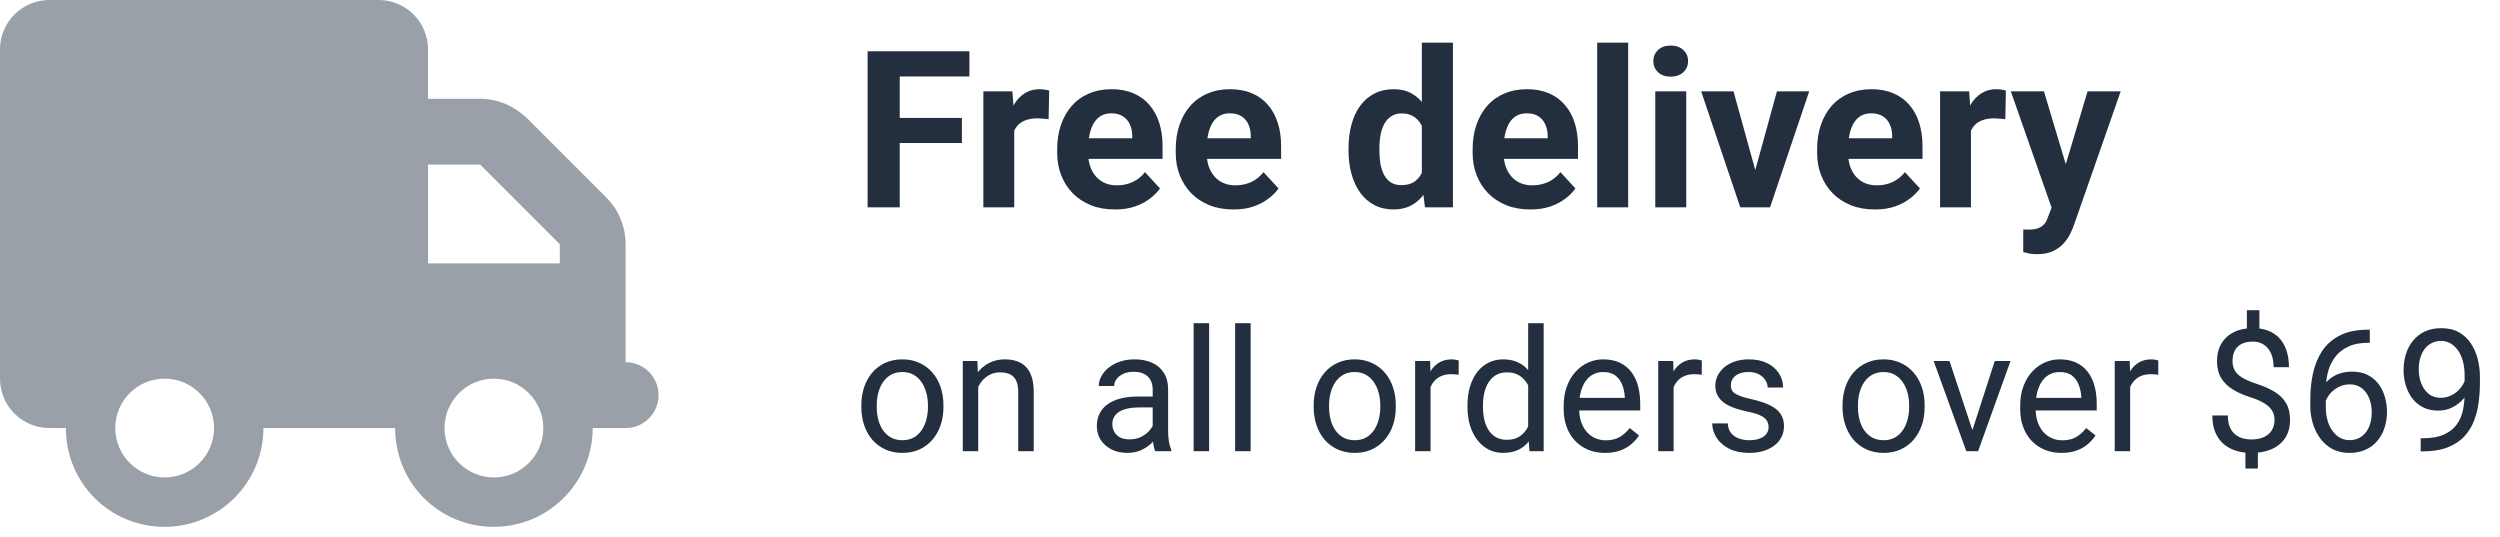 <svg xmlns="http://www.w3.org/2000/svg" width="205" height="44" viewBox="0 0 205 44" fill="none"><path d="M73.779 4.203V17H71.143V4.203H73.779ZM78.877 9.67V11.727H73.059V9.67H78.877ZM79.492 4.203V6.269H73.059V4.203H79.492ZM83.166 9.564V17H80.635V7.49H83.017L83.166 9.564ZM86.031 7.429L85.987 9.775C85.864 9.758 85.715 9.743 85.539 9.731C85.369 9.714 85.214 9.705 85.073 9.705C84.716 9.705 84.405 9.752 84.142 9.846C83.884 9.934 83.667 10.065 83.491 10.241C83.321 10.417 83.192 10.631 83.105 10.883C83.022 11.135 82.976 11.422 82.964 11.744L82.454 11.586C82.454 10.971 82.516 10.405 82.639 9.89C82.762 9.368 82.94 8.914 83.175 8.527C83.415 8.141 83.708 7.842 84.054 7.631C84.399 7.42 84.795 7.314 85.24 7.314C85.381 7.314 85.524 7.326 85.671 7.35C85.817 7.367 85.938 7.394 86.031 7.429ZM91.428 17.176C90.689 17.176 90.027 17.059 89.441 16.824C88.856 16.584 88.357 16.253 87.947 15.831C87.543 15.409 87.232 14.92 87.016 14.363C86.799 13.801 86.69 13.203 86.69 12.57V12.219C86.69 11.498 86.793 10.839 86.998 10.241C87.203 9.644 87.496 9.125 87.877 8.686C88.264 8.246 88.732 7.909 89.283 7.675C89.834 7.435 90.455 7.314 91.147 7.314C91.82 7.314 92.418 7.426 92.939 7.648C93.461 7.871 93.897 8.188 94.249 8.598C94.606 9.008 94.876 9.5 95.058 10.074C95.239 10.643 95.33 11.275 95.33 11.973V13.027H87.772V11.34H92.843V11.146C92.843 10.795 92.778 10.481 92.649 10.206C92.526 9.925 92.339 9.702 92.087 9.538C91.835 9.374 91.513 9.292 91.12 9.292C90.786 9.292 90.499 9.365 90.259 9.512C90.019 9.658 89.822 9.863 89.67 10.127C89.523 10.391 89.412 10.701 89.336 11.059C89.266 11.41 89.231 11.797 89.231 12.219V12.57C89.231 12.951 89.283 13.303 89.389 13.625C89.5 13.947 89.655 14.226 89.855 14.46C90.06 14.694 90.306 14.876 90.593 15.005C90.886 15.134 91.217 15.198 91.586 15.198C92.043 15.198 92.468 15.11 92.86 14.935C93.259 14.753 93.602 14.48 93.889 14.117L95.119 15.453C94.92 15.74 94.647 16.016 94.302 16.279C93.962 16.543 93.552 16.76 93.071 16.93C92.591 17.094 92.043 17.176 91.428 17.176ZM101.148 17.176C100.41 17.176 99.748 17.059 99.162 16.824C98.576 16.584 98.078 16.253 97.668 15.831C97.264 15.409 96.953 14.92 96.736 14.363C96.519 13.801 96.411 13.203 96.411 12.57V12.219C96.411 11.498 96.514 10.839 96.719 10.241C96.924 9.644 97.217 9.125 97.598 8.686C97.984 8.246 98.453 7.909 99.004 7.675C99.555 7.435 100.176 7.314 100.867 7.314C101.541 7.314 102.139 7.426 102.66 7.648C103.182 7.871 103.618 8.188 103.97 8.598C104.327 9.008 104.597 9.5 104.778 10.074C104.96 10.643 105.051 11.275 105.051 11.973V13.027H97.492V11.34H102.563V11.146C102.563 10.795 102.499 10.481 102.37 10.206C102.247 9.925 102.06 9.702 101.808 9.538C101.556 9.374 101.233 9.292 100.841 9.292C100.507 9.292 100.22 9.365 99.98 9.512C99.739 9.658 99.543 9.863 99.391 10.127C99.244 10.391 99.133 10.701 99.057 11.059C98.986 11.41 98.951 11.797 98.951 12.219V12.57C98.951 12.951 99.004 13.303 99.109 13.625C99.221 13.947 99.376 14.226 99.575 14.46C99.78 14.694 100.026 14.876 100.313 15.005C100.606 15.134 100.938 15.198 101.307 15.198C101.764 15.198 102.188 15.11 102.581 14.935C102.979 14.753 103.322 14.48 103.609 14.117L104.84 15.453C104.641 15.74 104.368 16.016 104.022 16.279C103.683 16.543 103.272 16.76 102.792 16.93C102.312 17.094 101.764 17.176 101.148 17.176ZM116.591 14.926V3.5H119.14V17H116.846L116.591 14.926ZM110.579 12.359V12.175C110.579 11.448 110.661 10.789 110.825 10.197C110.989 9.6 111.229 9.087 111.546 8.659C111.862 8.231 112.252 7.9 112.715 7.666C113.178 7.432 113.705 7.314 114.297 7.314C114.854 7.314 115.34 7.432 115.756 7.666C116.178 7.9 116.535 8.234 116.828 8.668C117.127 9.096 117.367 9.603 117.549 10.188C117.73 10.769 117.862 11.404 117.944 12.096V12.5C117.862 13.162 117.73 13.777 117.549 14.346C117.367 14.914 117.127 15.412 116.828 15.84C116.535 16.262 116.178 16.59 115.756 16.824C115.334 17.059 114.842 17.176 114.279 17.176C113.688 17.176 113.16 17.056 112.697 16.815C112.24 16.575 111.854 16.238 111.537 15.805C111.227 15.371 110.989 14.861 110.825 14.275C110.661 13.69 110.579 13.051 110.579 12.359ZM113.11 12.175V12.359C113.11 12.752 113.14 13.118 113.198 13.458C113.263 13.798 113.365 14.1 113.506 14.363C113.652 14.621 113.84 14.823 114.068 14.97C114.303 15.11 114.587 15.181 114.921 15.181C115.354 15.181 115.712 15.084 115.993 14.891C116.274 14.691 116.488 14.419 116.635 14.073C116.787 13.727 116.875 13.329 116.898 12.878V11.727C116.881 11.357 116.828 11.026 116.74 10.733C116.658 10.435 116.535 10.18 116.371 9.969C116.213 9.758 116.014 9.594 115.773 9.477C115.539 9.359 115.261 9.301 114.938 9.301C114.61 9.301 114.329 9.377 114.095 9.529C113.86 9.676 113.67 9.878 113.523 10.136C113.383 10.394 113.277 10.698 113.207 11.05C113.143 11.396 113.11 11.771 113.11 12.175ZM125.494 17.176C124.756 17.176 124.094 17.059 123.508 16.824C122.922 16.584 122.424 16.253 122.014 15.831C121.609 15.409 121.299 14.92 121.082 14.363C120.865 13.801 120.757 13.203 120.757 12.57V12.219C120.757 11.498 120.859 10.839 121.064 10.241C121.27 9.644 121.562 9.125 121.943 8.686C122.33 8.246 122.799 7.909 123.35 7.675C123.9 7.435 124.521 7.314 125.213 7.314C125.887 7.314 126.484 7.426 127.006 7.648C127.527 7.871 127.964 8.188 128.315 8.598C128.673 9.008 128.942 9.5 129.124 10.074C129.306 10.643 129.396 11.275 129.396 11.973V13.027H121.838V11.34H126.909V11.146C126.909 10.795 126.845 10.481 126.716 10.206C126.593 9.925 126.405 9.702 126.153 9.538C125.901 9.374 125.579 9.292 125.187 9.292C124.853 9.292 124.565 9.365 124.325 9.512C124.085 9.658 123.889 9.863 123.736 10.127C123.59 10.391 123.479 10.701 123.402 11.059C123.332 11.41 123.297 11.797 123.297 12.219V12.57C123.297 12.951 123.35 13.303 123.455 13.625C123.566 13.947 123.722 14.226 123.921 14.46C124.126 14.694 124.372 14.876 124.659 15.005C124.952 15.134 125.283 15.198 125.652 15.198C126.109 15.198 126.534 15.11 126.927 14.935C127.325 14.753 127.668 14.48 127.955 14.117L129.186 15.453C128.986 15.74 128.714 16.016 128.368 16.279C128.028 16.543 127.618 16.76 127.138 16.93C126.657 17.094 126.109 17.176 125.494 17.176ZM133.51 3.5V17H130.97V3.5H133.51ZM138.273 7.49V17H135.733V7.49H138.273ZM135.575 5.012C135.575 4.643 135.704 4.338 135.962 4.098C136.22 3.857 136.565 3.737 136.999 3.737C137.427 3.737 137.77 3.857 138.027 4.098C138.291 4.338 138.423 4.643 138.423 5.012C138.423 5.381 138.291 5.686 138.027 5.926C137.77 6.166 137.427 6.286 136.999 6.286C136.565 6.286 136.22 6.166 135.962 5.926C135.704 5.686 135.575 5.381 135.575 5.012ZM143.6 15.154L145.709 7.49H148.354L145.146 17H143.547L143.6 15.154ZM142.149 7.49L144.268 15.163L144.312 17H142.703L139.495 7.49H142.149ZM153.742 17.176C153.004 17.176 152.342 17.059 151.756 16.824C151.17 16.584 150.672 16.253 150.262 15.831C149.857 15.409 149.547 14.92 149.33 14.363C149.113 13.801 149.005 13.203 149.005 12.57V12.219C149.005 11.498 149.107 10.839 149.312 10.241C149.518 9.644 149.811 9.125 150.191 8.686C150.578 8.246 151.047 7.909 151.598 7.675C152.148 7.435 152.77 7.314 153.461 7.314C154.135 7.314 154.732 7.426 155.254 7.648C155.775 7.871 156.212 8.188 156.563 8.598C156.921 9.008 157.19 9.5 157.372 10.074C157.554 10.643 157.645 11.275 157.645 11.973V13.027H150.086V11.34H155.157V11.146C155.157 10.795 155.093 10.481 154.964 10.206C154.841 9.925 154.653 9.702 154.401 9.538C154.149 9.374 153.827 9.292 153.435 9.292C153.101 9.292 152.813 9.365 152.573 9.512C152.333 9.658 152.137 9.863 151.984 10.127C151.838 10.391 151.727 10.701 151.65 11.059C151.58 11.41 151.545 11.797 151.545 12.219V12.57C151.545 12.951 151.598 13.303 151.703 13.625C151.814 13.947 151.97 14.226 152.169 14.46C152.374 14.694 152.62 14.876 152.907 15.005C153.2 15.134 153.531 15.198 153.9 15.198C154.357 15.198 154.782 15.11 155.175 14.935C155.573 14.753 155.916 14.48 156.203 14.117L157.434 15.453C157.234 15.74 156.962 16.016 156.616 16.279C156.276 16.543 155.866 16.76 155.386 16.93C154.905 17.094 154.357 17.176 153.742 17.176ZM161.617 9.564V17H159.086V7.49H161.468L161.617 9.564ZM164.482 7.429L164.438 9.775C164.315 9.758 164.166 9.743 163.99 9.731C163.82 9.714 163.665 9.705 163.524 9.705C163.167 9.705 162.856 9.752 162.593 9.846C162.335 9.934 162.118 10.065 161.942 10.241C161.772 10.417 161.644 10.631 161.556 10.883C161.474 11.135 161.427 11.422 161.415 11.744L160.905 11.586C160.905 10.971 160.967 10.405 161.09 9.89C161.213 9.368 161.392 8.914 161.626 8.527C161.866 8.141 162.159 7.842 162.505 7.631C162.851 7.42 163.246 7.314 163.691 7.314C163.832 7.314 163.976 7.326 164.122 7.35C164.269 7.367 164.389 7.394 164.482 7.429ZM168.657 15.928L171.18 7.49H173.896L170.072 18.433C169.99 18.673 169.879 18.931 169.738 19.206C169.604 19.481 169.419 19.742 169.185 19.988C168.956 20.24 168.666 20.445 168.314 20.604C167.969 20.762 167.544 20.841 167.04 20.841C166.8 20.841 166.604 20.826 166.451 20.797C166.299 20.768 166.117 20.727 165.906 20.674V18.819C165.971 18.819 166.038 18.819 166.108 18.819C166.179 18.825 166.246 18.828 166.311 18.828C166.645 18.828 166.917 18.79 167.128 18.714C167.339 18.638 167.509 18.52 167.638 18.362C167.767 18.21 167.869 18.011 167.945 17.765L168.657 15.928ZM167.603 7.49L169.668 14.381L170.028 17.061L168.306 17.246L164.887 7.49H167.603ZM70.629 33.384V33.227C70.629 32.693 70.706 32.199 70.861 31.743C71.016 31.283 71.24 30.884 71.531 30.547C71.823 30.205 72.176 29.941 72.591 29.754C73.005 29.562 73.47 29.467 73.985 29.467C74.505 29.467 74.972 29.562 75.387 29.754C75.806 29.941 76.162 30.205 76.453 30.547C76.749 30.884 76.975 31.283 77.13 31.743C77.285 32.199 77.362 32.693 77.362 33.227V33.384C77.362 33.917 77.285 34.411 77.13 34.867C76.975 35.323 76.749 35.722 76.453 36.063C76.162 36.401 75.808 36.665 75.394 36.856C74.983 37.043 74.519 37.137 73.999 37.137C73.48 37.137 73.012 37.043 72.598 36.856C72.183 36.665 71.828 36.401 71.531 36.063C71.24 35.722 71.016 35.323 70.861 34.867C70.706 34.411 70.629 33.917 70.629 33.384ZM71.894 33.227V33.384C71.894 33.753 71.937 34.102 72.023 34.43C72.11 34.753 72.24 35.04 72.413 35.291C72.591 35.542 72.812 35.74 73.076 35.886C73.341 36.027 73.648 36.098 73.999 36.098C74.345 36.098 74.648 36.027 74.908 35.886C75.172 35.74 75.391 35.542 75.564 35.291C75.738 35.04 75.868 34.753 75.954 34.43C76.045 34.102 76.091 33.753 76.091 33.384V33.227C76.091 32.862 76.045 32.518 75.954 32.194C75.868 31.866 75.735 31.577 75.558 31.326C75.384 31.071 75.166 30.87 74.901 30.725C74.642 30.579 74.336 30.506 73.985 30.506C73.639 30.506 73.334 30.579 73.069 30.725C72.81 30.87 72.591 31.071 72.413 31.326C72.24 31.577 72.11 31.866 72.023 32.194C71.937 32.518 71.894 32.862 71.894 33.227ZM80.213 31.183V37H78.948V29.604H80.144L80.213 31.183ZM79.912 33.022L79.386 33.001C79.39 32.495 79.466 32.028 79.611 31.6C79.757 31.167 79.962 30.791 80.227 30.472C80.491 30.153 80.805 29.907 81.17 29.733C81.539 29.556 81.947 29.467 82.394 29.467C82.758 29.467 83.086 29.517 83.378 29.617C83.67 29.713 83.918 29.868 84.123 30.082C84.333 30.296 84.492 30.574 84.602 30.916C84.711 31.253 84.766 31.666 84.766 32.153V37H83.494V32.14C83.494 31.752 83.437 31.442 83.323 31.21C83.209 30.973 83.043 30.802 82.824 30.697C82.606 30.588 82.337 30.533 82.018 30.533C81.703 30.533 81.416 30.599 81.156 30.731C80.901 30.864 80.68 31.046 80.493 31.278C80.311 31.511 80.167 31.777 80.062 32.078C79.962 32.374 79.912 32.689 79.912 33.022ZM94.52 35.735V31.928C94.52 31.636 94.461 31.383 94.343 31.169C94.229 30.95 94.056 30.782 93.823 30.663C93.591 30.545 93.304 30.485 92.962 30.485C92.643 30.485 92.363 30.54 92.121 30.649C91.884 30.759 91.697 30.902 91.561 31.08C91.428 31.258 91.362 31.449 91.362 31.654H90.098C90.098 31.39 90.166 31.128 90.303 30.868C90.439 30.608 90.635 30.374 90.891 30.164C91.15 29.95 91.46 29.781 91.82 29.658C92.185 29.531 92.591 29.467 93.037 29.467C93.575 29.467 94.049 29.558 94.459 29.74C94.874 29.922 95.197 30.198 95.43 30.567C95.667 30.932 95.785 31.39 95.785 31.941V35.387C95.785 35.633 95.806 35.895 95.847 36.173C95.892 36.451 95.958 36.69 96.045 36.891V37H94.726C94.662 36.854 94.612 36.66 94.575 36.419C94.539 36.173 94.52 35.945 94.52 35.735ZM94.739 32.516L94.753 33.404H93.475C93.115 33.404 92.793 33.434 92.511 33.493C92.228 33.548 91.991 33.632 91.8 33.746C91.608 33.86 91.463 34.004 91.362 34.177C91.262 34.345 91.212 34.544 91.212 34.772C91.212 35.004 91.264 35.216 91.369 35.407C91.474 35.599 91.631 35.751 91.841 35.865C92.055 35.975 92.317 36.029 92.627 36.029C93.014 36.029 93.356 35.947 93.652 35.783C93.949 35.619 94.183 35.419 94.356 35.182C94.534 34.945 94.63 34.715 94.644 34.491L95.184 35.1C95.152 35.291 95.065 35.503 94.924 35.735C94.783 35.968 94.593 36.191 94.356 36.405C94.124 36.615 93.846 36.79 93.522 36.932C93.204 37.068 92.843 37.137 92.442 37.137C91.941 37.137 91.501 37.039 91.123 36.843C90.749 36.647 90.458 36.385 90.248 36.057C90.043 35.724 89.94 35.352 89.94 34.942C89.94 34.546 90.018 34.197 90.173 33.897C90.328 33.591 90.551 33.338 90.843 33.138C91.134 32.933 91.485 32.778 91.895 32.673C92.306 32.568 92.764 32.516 93.269 32.516H94.739ZM99.148 26.5V37H97.877V26.5H99.148ZM102.553 26.5V37H101.281V26.5H102.553ZM107.721 33.384V33.227C107.721 32.693 107.798 32.199 107.953 31.743C108.108 31.283 108.331 30.884 108.623 30.547C108.915 30.205 109.268 29.941 109.683 29.754C110.097 29.562 110.562 29.467 111.077 29.467C111.597 29.467 112.064 29.562 112.479 29.754C112.898 29.941 113.253 30.205 113.545 30.547C113.841 30.884 114.067 31.283 114.222 31.743C114.377 32.199 114.454 32.693 114.454 33.227V33.384C114.454 33.917 114.377 34.411 114.222 34.867C114.067 35.323 113.841 35.722 113.545 36.063C113.253 36.401 112.9 36.665 112.485 36.856C112.075 37.043 111.61 37.137 111.091 37.137C110.571 37.137 110.104 37.043 109.689 36.856C109.275 36.665 108.919 36.401 108.623 36.063C108.331 35.722 108.108 35.323 107.953 34.867C107.798 34.411 107.721 33.917 107.721 33.384ZM108.985 33.227V33.384C108.985 33.753 109.029 34.102 109.115 34.43C109.202 34.753 109.332 35.04 109.505 35.291C109.683 35.542 109.904 35.74 110.168 35.886C110.432 36.027 110.74 36.098 111.091 36.098C111.437 36.098 111.74 36.027 112 35.886C112.264 35.74 112.483 35.542 112.656 35.291C112.829 35.04 112.959 34.753 113.046 34.43C113.137 34.102 113.183 33.753 113.183 33.384V33.227C113.183 32.862 113.137 32.518 113.046 32.194C112.959 31.866 112.827 31.577 112.649 31.326C112.476 31.071 112.257 30.87 111.993 30.725C111.733 30.579 111.428 30.506 111.077 30.506C110.731 30.506 110.425 30.579 110.161 30.725C109.901 30.87 109.683 31.071 109.505 31.326C109.332 31.577 109.202 31.866 109.115 32.194C109.029 32.518 108.985 32.862 108.985 33.227ZM117.305 30.766V37H116.04V29.604H117.271L117.305 30.766ZM119.615 29.562L119.608 30.738C119.504 30.715 119.403 30.702 119.308 30.697C119.216 30.688 119.112 30.684 118.993 30.684C118.701 30.684 118.444 30.729 118.221 30.82C117.997 30.912 117.808 31.039 117.653 31.203C117.498 31.367 117.375 31.563 117.284 31.791C117.198 32.014 117.141 32.26 117.113 32.529L116.758 32.734C116.758 32.288 116.801 31.869 116.888 31.477C116.979 31.085 117.118 30.738 117.305 30.438C117.492 30.132 117.729 29.895 118.016 29.727C118.307 29.553 118.654 29.467 119.055 29.467C119.146 29.467 119.251 29.478 119.369 29.501C119.488 29.519 119.57 29.54 119.615 29.562ZM125.31 35.565V26.5H126.581V37H125.419L125.31 35.565ZM120.333 33.384V33.24C120.333 32.675 120.401 32.162 120.538 31.702C120.679 31.237 120.878 30.838 121.133 30.506C121.393 30.173 121.7 29.918 122.056 29.74C122.416 29.558 122.817 29.467 123.259 29.467C123.724 29.467 124.129 29.549 124.476 29.713C124.826 29.872 125.123 30.107 125.364 30.417C125.61 30.722 125.804 31.091 125.945 31.524C126.087 31.957 126.185 32.447 126.239 32.994V33.623C126.189 34.165 126.091 34.653 125.945 35.086C125.804 35.519 125.61 35.888 125.364 36.193C125.123 36.499 124.826 36.733 124.476 36.898C124.125 37.057 123.715 37.137 123.245 37.137C122.812 37.137 122.416 37.043 122.056 36.856C121.7 36.67 121.393 36.408 121.133 36.07C120.878 35.733 120.679 35.337 120.538 34.881C120.401 34.421 120.333 33.922 120.333 33.384ZM121.604 33.24V33.384C121.604 33.753 121.641 34.099 121.714 34.423C121.791 34.746 121.91 35.031 122.069 35.277C122.229 35.523 122.432 35.717 122.678 35.858C122.924 35.995 123.218 36.063 123.56 36.063C123.979 36.063 124.323 35.975 124.592 35.797C124.865 35.619 125.084 35.384 125.248 35.093C125.412 34.801 125.54 34.484 125.631 34.143V32.495C125.576 32.245 125.496 32.003 125.392 31.77C125.291 31.534 125.159 31.324 124.995 31.142C124.836 30.955 124.637 30.807 124.4 30.697C124.168 30.588 123.892 30.533 123.573 30.533C123.227 30.533 122.928 30.606 122.678 30.752C122.432 30.893 122.229 31.089 122.069 31.34C121.91 31.586 121.791 31.873 121.714 32.201C121.641 32.525 121.604 32.871 121.604 33.24ZM131.619 37.137C131.104 37.137 130.637 37.05 130.218 36.877C129.803 36.699 129.445 36.451 129.145 36.132C128.848 35.813 128.62 35.435 128.461 34.997C128.301 34.56 128.222 34.081 128.222 33.562V33.274C128.222 32.673 128.311 32.137 128.488 31.668C128.666 31.194 128.908 30.793 129.213 30.465C129.518 30.137 129.865 29.888 130.252 29.72C130.639 29.551 131.04 29.467 131.455 29.467C131.984 29.467 132.439 29.558 132.822 29.74C133.21 29.922 133.526 30.178 133.772 30.506C134.019 30.829 134.201 31.212 134.319 31.654C134.438 32.092 134.497 32.57 134.497 33.09V33.657H128.974V32.625H133.232V32.529C133.214 32.201 133.146 31.882 133.027 31.572C132.913 31.262 132.731 31.007 132.48 30.807C132.23 30.606 131.888 30.506 131.455 30.506C131.168 30.506 130.904 30.567 130.662 30.69C130.421 30.809 130.213 30.987 130.04 31.224C129.867 31.461 129.732 31.75 129.637 32.092C129.541 32.434 129.493 32.828 129.493 33.274V33.562C129.493 33.912 129.541 34.243 129.637 34.553C129.737 34.858 129.881 35.127 130.067 35.359C130.259 35.592 130.489 35.774 130.758 35.906C131.031 36.038 131.341 36.105 131.688 36.105C132.134 36.105 132.512 36.013 132.822 35.831C133.132 35.649 133.403 35.405 133.636 35.1L134.401 35.708C134.242 35.95 134.039 36.18 133.793 36.398C133.547 36.617 133.244 36.795 132.884 36.932C132.528 37.068 132.107 37.137 131.619 37.137ZM137.238 30.766V37H135.974V29.604H137.204L137.238 30.766ZM139.549 29.562L139.542 30.738C139.437 30.715 139.337 30.702 139.241 30.697C139.15 30.688 139.045 30.684 138.927 30.684C138.635 30.684 138.378 30.729 138.154 30.82C137.931 30.912 137.742 31.039 137.587 31.203C137.432 31.367 137.309 31.563 137.218 31.791C137.131 32.014 137.074 32.26 137.047 32.529L136.691 32.734C136.691 32.288 136.735 31.869 136.821 31.477C136.912 31.085 137.051 30.738 137.238 30.438C137.425 30.132 137.662 29.895 137.949 29.727C138.241 29.553 138.587 29.467 138.988 29.467C139.079 29.467 139.184 29.478 139.303 29.501C139.421 29.519 139.503 29.54 139.549 29.562ZM145.024 35.038C145.024 34.856 144.983 34.687 144.901 34.532C144.824 34.373 144.662 34.229 144.416 34.102C144.174 33.969 143.81 33.855 143.322 33.76C142.912 33.673 142.541 33.571 142.208 33.452C141.88 33.334 141.6 33.19 141.367 33.022C141.139 32.853 140.964 32.655 140.841 32.427C140.718 32.199 140.656 31.932 140.656 31.627C140.656 31.335 140.72 31.06 140.848 30.8C140.98 30.54 141.164 30.31 141.401 30.109C141.643 29.909 141.932 29.752 142.27 29.638C142.607 29.524 142.983 29.467 143.397 29.467C143.99 29.467 144.496 29.572 144.915 29.781C145.334 29.991 145.656 30.271 145.879 30.622C146.102 30.968 146.214 31.354 146.214 31.777H144.949C144.949 31.572 144.888 31.374 144.765 31.183C144.646 30.987 144.471 30.825 144.238 30.697C144.01 30.57 143.73 30.506 143.397 30.506C143.047 30.506 142.762 30.561 142.543 30.67C142.329 30.775 142.172 30.909 142.071 31.073C141.976 31.237 141.928 31.41 141.928 31.593C141.928 31.73 141.951 31.852 141.996 31.962C142.046 32.067 142.133 32.165 142.256 32.256C142.379 32.342 142.552 32.425 142.775 32.502C142.999 32.579 143.284 32.657 143.63 32.734C144.236 32.871 144.735 33.035 145.127 33.227C145.519 33.418 145.811 33.653 146.002 33.931C146.193 34.209 146.289 34.546 146.289 34.942C146.289 35.266 146.221 35.562 146.084 35.831C145.952 36.1 145.758 36.332 145.503 36.528C145.252 36.72 144.951 36.87 144.601 36.98C144.254 37.084 143.865 37.137 143.432 37.137C142.78 37.137 142.229 37.02 141.777 36.788C141.326 36.556 140.984 36.255 140.752 35.886C140.52 35.517 140.403 35.127 140.403 34.717H141.675C141.693 35.063 141.793 35.339 141.976 35.544C142.158 35.745 142.381 35.888 142.646 35.975C142.91 36.057 143.172 36.098 143.432 36.098C143.778 36.098 144.067 36.052 144.3 35.961C144.537 35.87 144.717 35.745 144.84 35.585C144.963 35.425 145.024 35.243 145.024 35.038ZM151.088 33.384V33.227C151.088 32.693 151.165 32.199 151.32 31.743C151.475 31.283 151.699 30.884 151.99 30.547C152.282 30.205 152.635 29.941 153.05 29.754C153.465 29.562 153.929 29.467 154.444 29.467C154.964 29.467 155.431 29.562 155.846 29.754C156.265 29.941 156.62 30.205 156.912 30.547C157.208 30.884 157.434 31.283 157.589 31.743C157.744 32.199 157.821 32.693 157.821 33.227V33.384C157.821 33.917 157.744 34.411 157.589 34.867C157.434 35.323 157.208 35.722 156.912 36.063C156.62 36.401 156.267 36.665 155.853 36.856C155.442 37.043 154.978 37.137 154.458 37.137C153.938 37.137 153.471 37.043 153.057 36.856C152.642 36.665 152.286 36.401 151.99 36.063C151.699 35.722 151.475 35.323 151.32 34.867C151.165 34.411 151.088 33.917 151.088 33.384ZM152.353 33.227V33.384C152.353 33.753 152.396 34.102 152.482 34.43C152.569 34.753 152.699 35.04 152.872 35.291C153.05 35.542 153.271 35.74 153.535 35.886C153.799 36.027 154.107 36.098 154.458 36.098C154.804 36.098 155.107 36.027 155.367 35.886C155.632 35.74 155.85 35.542 156.023 35.291C156.197 35.04 156.326 34.753 156.413 34.43C156.504 34.102 156.55 33.753 156.55 33.384V33.227C156.55 32.862 156.504 32.518 156.413 32.194C156.326 31.866 156.194 31.577 156.017 31.326C155.843 31.071 155.625 30.87 155.36 30.725C155.101 30.579 154.795 30.506 154.444 30.506C154.098 30.506 153.793 30.579 153.528 30.725C153.269 30.87 153.05 31.071 152.872 31.326C152.699 31.577 152.569 31.866 152.482 32.194C152.396 32.518 152.353 32.862 152.353 33.227ZM161.547 35.858L163.57 29.604H164.862L162.203 37H161.355L161.547 35.858ZM159.858 29.604L161.943 35.893L162.087 37H161.239L158.56 29.604H159.858ZM169.053 37.137C168.538 37.137 168.071 37.05 167.651 36.877C167.237 36.699 166.879 36.451 166.578 36.132C166.282 35.813 166.054 35.435 165.895 34.997C165.735 34.56 165.655 34.081 165.655 33.562V33.274C165.655 32.673 165.744 32.137 165.922 31.668C166.1 31.194 166.341 30.793 166.646 30.465C166.952 30.137 167.298 29.888 167.686 29.72C168.073 29.551 168.474 29.467 168.889 29.467C169.417 29.467 169.873 29.558 170.256 29.74C170.643 29.922 170.96 30.178 171.206 30.506C171.452 30.829 171.634 31.212 171.753 31.654C171.871 32.092 171.931 32.57 171.931 33.09V33.657H166.407V32.625H170.666V32.529C170.648 32.201 170.579 31.882 170.461 31.572C170.347 31.262 170.165 31.007 169.914 30.807C169.663 30.606 169.322 30.506 168.889 30.506C168.602 30.506 168.337 30.567 168.096 30.69C167.854 30.809 167.647 30.987 167.474 31.224C167.3 31.461 167.166 31.75 167.07 32.092C166.975 32.434 166.927 32.828 166.927 33.274V33.562C166.927 33.912 166.975 34.243 167.07 34.553C167.171 34.858 167.314 35.127 167.501 35.359C167.692 35.592 167.923 35.774 168.191 35.906C168.465 36.038 168.775 36.105 169.121 36.105C169.568 36.105 169.946 36.013 170.256 35.831C170.566 35.649 170.837 35.405 171.069 35.1L171.835 35.708C171.675 35.95 171.473 36.18 171.227 36.398C170.98 36.617 170.677 36.795 170.317 36.932C169.962 37.068 169.54 37.137 169.053 37.137ZM174.672 30.766V37H173.407V29.604H174.638L174.672 30.766ZM176.982 29.562L176.976 30.738C176.871 30.715 176.771 30.702 176.675 30.697C176.584 30.688 176.479 30.684 176.36 30.684C176.069 30.684 175.811 30.729 175.588 30.82C175.365 30.912 175.175 31.039 175.021 31.203C174.866 31.367 174.743 31.563 174.651 31.791C174.565 32.014 174.508 32.26 174.48 32.529L174.125 32.734C174.125 32.288 174.168 31.869 174.255 31.477C174.346 31.085 174.485 30.738 174.672 30.438C174.859 30.132 175.096 29.895 175.383 29.727C175.674 29.553 176.021 29.467 176.422 29.467C176.513 29.467 176.618 29.478 176.736 29.501C176.855 29.519 176.937 29.54 176.982 29.562ZM185.268 25.434V27.519H184.242V25.434H185.268ZM185.145 36.597V38.422H184.126V36.597H185.145ZM186.512 34.437C186.512 34.163 186.45 33.917 186.327 33.698C186.204 33.48 186.001 33.279 185.719 33.097C185.436 32.914 185.058 32.746 184.584 32.591C184.01 32.413 183.513 32.197 183.094 31.941C182.679 31.686 182.358 31.369 182.13 30.991C181.907 30.613 181.795 30.155 181.795 29.617C181.795 29.057 181.916 28.574 182.157 28.168C182.399 27.762 182.741 27.45 183.183 27.231C183.625 27.013 184.144 26.903 184.741 26.903C185.206 26.903 185.621 26.974 185.985 27.115C186.35 27.252 186.658 27.457 186.908 27.73C187.163 28.004 187.357 28.339 187.489 28.735C187.626 29.132 187.694 29.59 187.694 30.109H186.437C186.437 29.804 186.4 29.524 186.327 29.269C186.254 29.013 186.145 28.792 185.999 28.605C185.853 28.414 185.675 28.268 185.466 28.168C185.256 28.063 185.015 28.011 184.741 28.011C184.358 28.011 184.042 28.077 183.791 28.209C183.545 28.341 183.363 28.528 183.244 28.77C183.126 29.006 183.066 29.282 183.066 29.597C183.066 29.888 183.126 30.144 183.244 30.362C183.363 30.581 183.563 30.779 183.846 30.957C184.133 31.13 184.527 31.301 185.028 31.47C185.616 31.657 186.115 31.878 186.525 32.133C186.936 32.383 187.248 32.693 187.462 33.062C187.676 33.427 187.783 33.88 187.783 34.423C187.783 35.011 187.651 35.508 187.387 35.913C187.122 36.314 186.751 36.62 186.272 36.829C185.794 37.039 185.233 37.144 184.591 37.144C184.203 37.144 183.821 37.091 183.442 36.986C183.064 36.882 182.722 36.711 182.417 36.474C182.112 36.232 181.868 35.915 181.686 35.523C181.503 35.127 181.412 34.642 181.412 34.067H182.684C182.684 34.455 182.738 34.776 182.848 35.031C182.962 35.282 183.112 35.482 183.299 35.633C183.486 35.779 183.691 35.883 183.914 35.947C184.142 36.007 184.368 36.036 184.591 36.036C185.001 36.036 185.347 35.972 185.63 35.845C185.917 35.713 186.136 35.526 186.286 35.284C186.437 35.043 186.512 34.76 186.512 34.437ZM194.216 27.033H194.325V28.106H194.216C193.546 28.106 192.985 28.216 192.534 28.435C192.083 28.649 191.725 28.938 191.461 29.303C191.197 29.663 191.005 30.068 190.887 30.52C190.773 30.971 190.716 31.429 190.716 31.894V33.356C190.716 33.798 190.768 34.19 190.873 34.532C190.978 34.87 191.121 35.154 191.304 35.387C191.486 35.619 191.691 35.795 191.919 35.913C192.151 36.032 192.393 36.091 192.644 36.091C192.935 36.091 193.195 36.036 193.423 35.927C193.651 35.813 193.842 35.656 193.997 35.455C194.157 35.25 194.277 35.008 194.359 34.73C194.441 34.453 194.482 34.147 194.482 33.815C194.482 33.518 194.446 33.233 194.373 32.96C194.3 32.682 194.188 32.436 194.038 32.222C193.888 32.003 193.699 31.832 193.471 31.709C193.247 31.581 192.981 31.518 192.671 31.518C192.32 31.518 191.992 31.604 191.687 31.777C191.386 31.946 191.137 32.169 190.941 32.447C190.75 32.721 190.641 33.019 190.613 33.343L189.943 33.336C190.007 32.825 190.126 32.39 190.299 32.03C190.477 31.666 190.695 31.369 190.955 31.142C191.219 30.909 191.513 30.741 191.837 30.636C192.165 30.526 192.511 30.472 192.876 30.472C193.373 30.472 193.801 30.565 194.161 30.752C194.521 30.939 194.817 31.189 195.05 31.504C195.282 31.814 195.453 32.165 195.562 32.557C195.676 32.944 195.733 33.343 195.733 33.753C195.733 34.222 195.667 34.662 195.535 35.072C195.403 35.482 195.205 35.842 194.94 36.152C194.681 36.462 194.359 36.704 193.977 36.877C193.594 37.05 193.149 37.137 192.644 37.137C192.106 37.137 191.636 37.027 191.235 36.809C190.834 36.585 190.502 36.289 190.237 35.92C189.973 35.551 189.775 35.141 189.643 34.69C189.51 34.238 189.444 33.78 189.444 33.315V32.721C189.444 32.019 189.515 31.331 189.656 30.656C189.798 29.982 190.041 29.371 190.388 28.824C190.739 28.277 191.224 27.842 191.844 27.519C192.464 27.195 193.254 27.033 194.216 27.033ZM198.495 35.94H198.625C199.354 35.94 199.947 35.838 200.402 35.633C200.858 35.428 201.209 35.152 201.455 34.806C201.701 34.459 201.87 34.07 201.961 33.637C202.052 33.199 202.098 32.75 202.098 32.29V30.766C202.098 30.314 202.045 29.913 201.94 29.562C201.84 29.212 201.699 28.918 201.517 28.681C201.339 28.444 201.136 28.264 200.908 28.141C200.68 28.018 200.439 27.956 200.184 27.956C199.892 27.956 199.63 28.015 199.397 28.134C199.17 28.248 198.976 28.41 198.816 28.619C198.661 28.829 198.543 29.075 198.461 29.357C198.379 29.64 198.338 29.948 198.338 30.28C198.338 30.576 198.374 30.864 198.447 31.142C198.52 31.42 198.632 31.67 198.782 31.894C198.933 32.117 199.119 32.295 199.343 32.427C199.571 32.554 199.837 32.618 200.143 32.618C200.425 32.618 200.689 32.563 200.936 32.454C201.186 32.34 201.407 32.188 201.599 31.996C201.795 31.8 201.95 31.579 202.063 31.333C202.182 31.087 202.25 30.829 202.269 30.561H202.87C202.87 30.939 202.795 31.312 202.645 31.682C202.499 32.046 202.294 32.379 202.029 32.68C201.765 32.98 201.455 33.222 201.1 33.404C200.744 33.582 200.357 33.671 199.938 33.671C199.445 33.671 199.019 33.575 198.659 33.384C198.299 33.192 198.003 32.937 197.771 32.618C197.543 32.299 197.372 31.944 197.258 31.552C197.148 31.155 197.094 30.754 197.094 30.349C197.094 29.875 197.16 29.43 197.292 29.016C197.424 28.601 197.62 28.236 197.88 27.922C198.14 27.603 198.461 27.355 198.844 27.177C199.231 26.999 199.678 26.91 200.184 26.91C200.753 26.91 201.239 27.024 201.64 27.252C202.041 27.48 202.367 27.785 202.617 28.168C202.872 28.551 203.059 28.981 203.178 29.46C203.296 29.939 203.355 30.431 203.355 30.936V31.395C203.355 31.91 203.321 32.434 203.253 32.967C203.189 33.495 203.064 34.001 202.877 34.484C202.695 34.967 202.428 35.4 202.077 35.783C201.726 36.161 201.268 36.462 200.703 36.685C200.143 36.904 199.45 37.014 198.625 37.014H198.495V35.94Z" fill="#232F3E"></path><path fill-rule="evenodd" clip-rule="evenodd" d="M35.1 4.05C35.1 1.813 33.286 0 31.05 0H4.05C1.813 0 0 1.813 0 4.05V31.05C0 33.286 1.813 35.1 4.05 35.1H5.4C5.4 39.572 8.952 43.2 13.5 43.2C17.972 43.2 21.6 39.572 21.6 35.1H32.4C32.4 39.572 35.952 43.2 40.5 43.2C44.972 43.2 48.6 39.572 48.6 35.1H51.3C52.793 35.1 54 33.893 54 32.4C54 30.907 52.793 29.7 51.3 29.7V20.022C51.3 18.588 50.735 17.212 49.722 16.2L43.2 9.678C42.112 8.665 40.812 8.1 39.378 8.1H35.1V4.05ZM35.102 21.6V13.5H39.379L45.902 20.022V21.6H35.102ZM13.501 31.05C11.265 31.05 9.451 32.864 9.451 35.1C9.451 37.336 11.265 39.15 13.501 39.15C15.737 39.15 17.551 37.336 17.551 35.1C17.551 32.864 15.737 31.05 13.501 31.05ZM44.551 35.1C44.551 37.336 42.737 39.15 40.501 39.15C38.265 39.15 36.451 37.336 36.451 35.1C36.451 32.864 38.265 31.05 40.501 31.05C42.737 31.05 44.551 32.864 44.551 35.1Z" fill="#99A0A7"></path></svg>